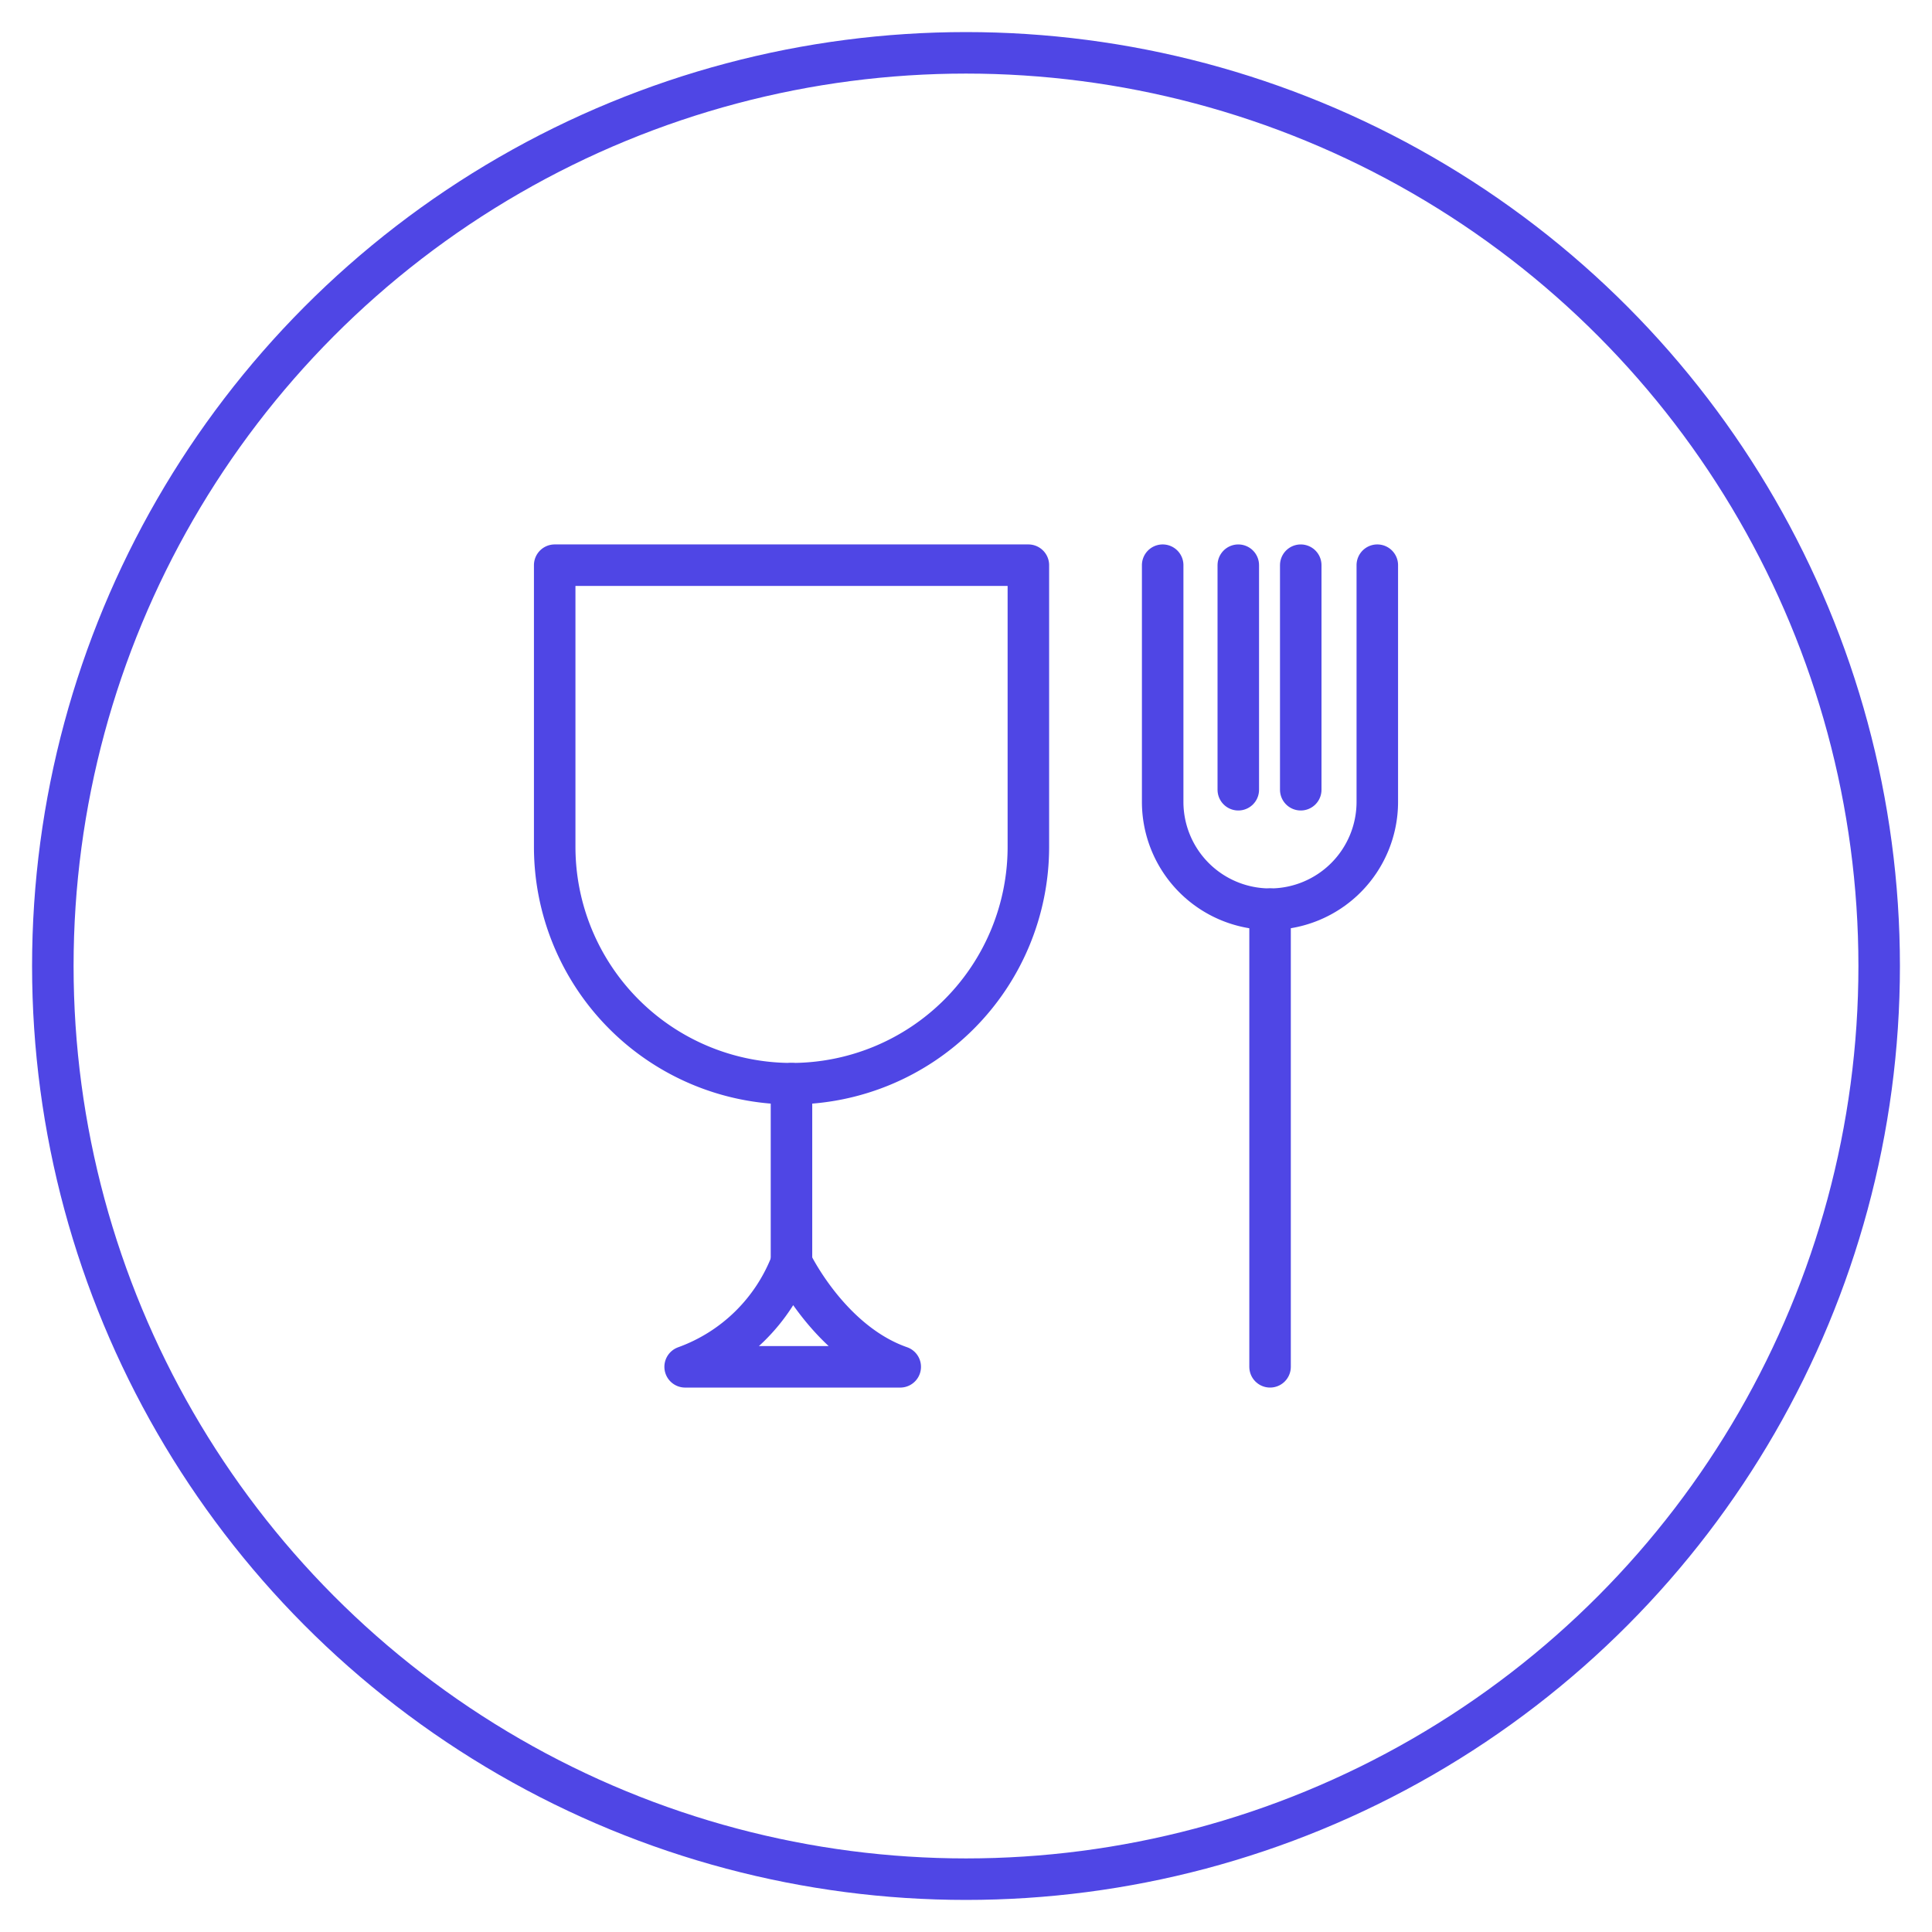 <svg viewBox="0 0 512 512" xmlns="http://www.w3.org/2000/svg" data-name="Layer 1" id="Layer_1"><defs><style>.cls-1{fill:none;stroke:#4f46e5;stroke-linecap:round;stroke-linejoin:round;stroke-width:11px;}</style></defs><circle r="242" cy="256" cx="256" class="cls-1"></circle><path d="M365,149.78V212.5a28.44,28.44,0,0,1-28.44,28.44h0a28.44,28.44,0,0,1-28.44-28.44V149.78" class="cls-1"></path><line y2="209.29" x2="344.71" y1="149.78" x1="344.71" class="cls-1"></line><line y2="209.29" x2="328.16" y1="149.78" x1="328.16" class="cls-1"></line><line y2="362.22" x2="336.58" y1="240.94" x1="336.58" class="cls-1"></line><path d="M147,149.78H272.53a0,0,0,0,1,0,0v74.63a62.78,62.78,0,0,1-62.78,62.78h0A62.78,62.78,0,0,1,147,224.41V149.78A0,0,0,0,1,147,149.78Z" class="cls-1"></path><line y2="334.57" x2="209.75" y1="287.19" x1="209.75" class="cls-1"></line><path d="M238.57,362.22h-57a47.39,47.39,0,0,0,28.18-27.65S219.82,355.68,238.57,362.22Z" class="cls-1"></path></svg>